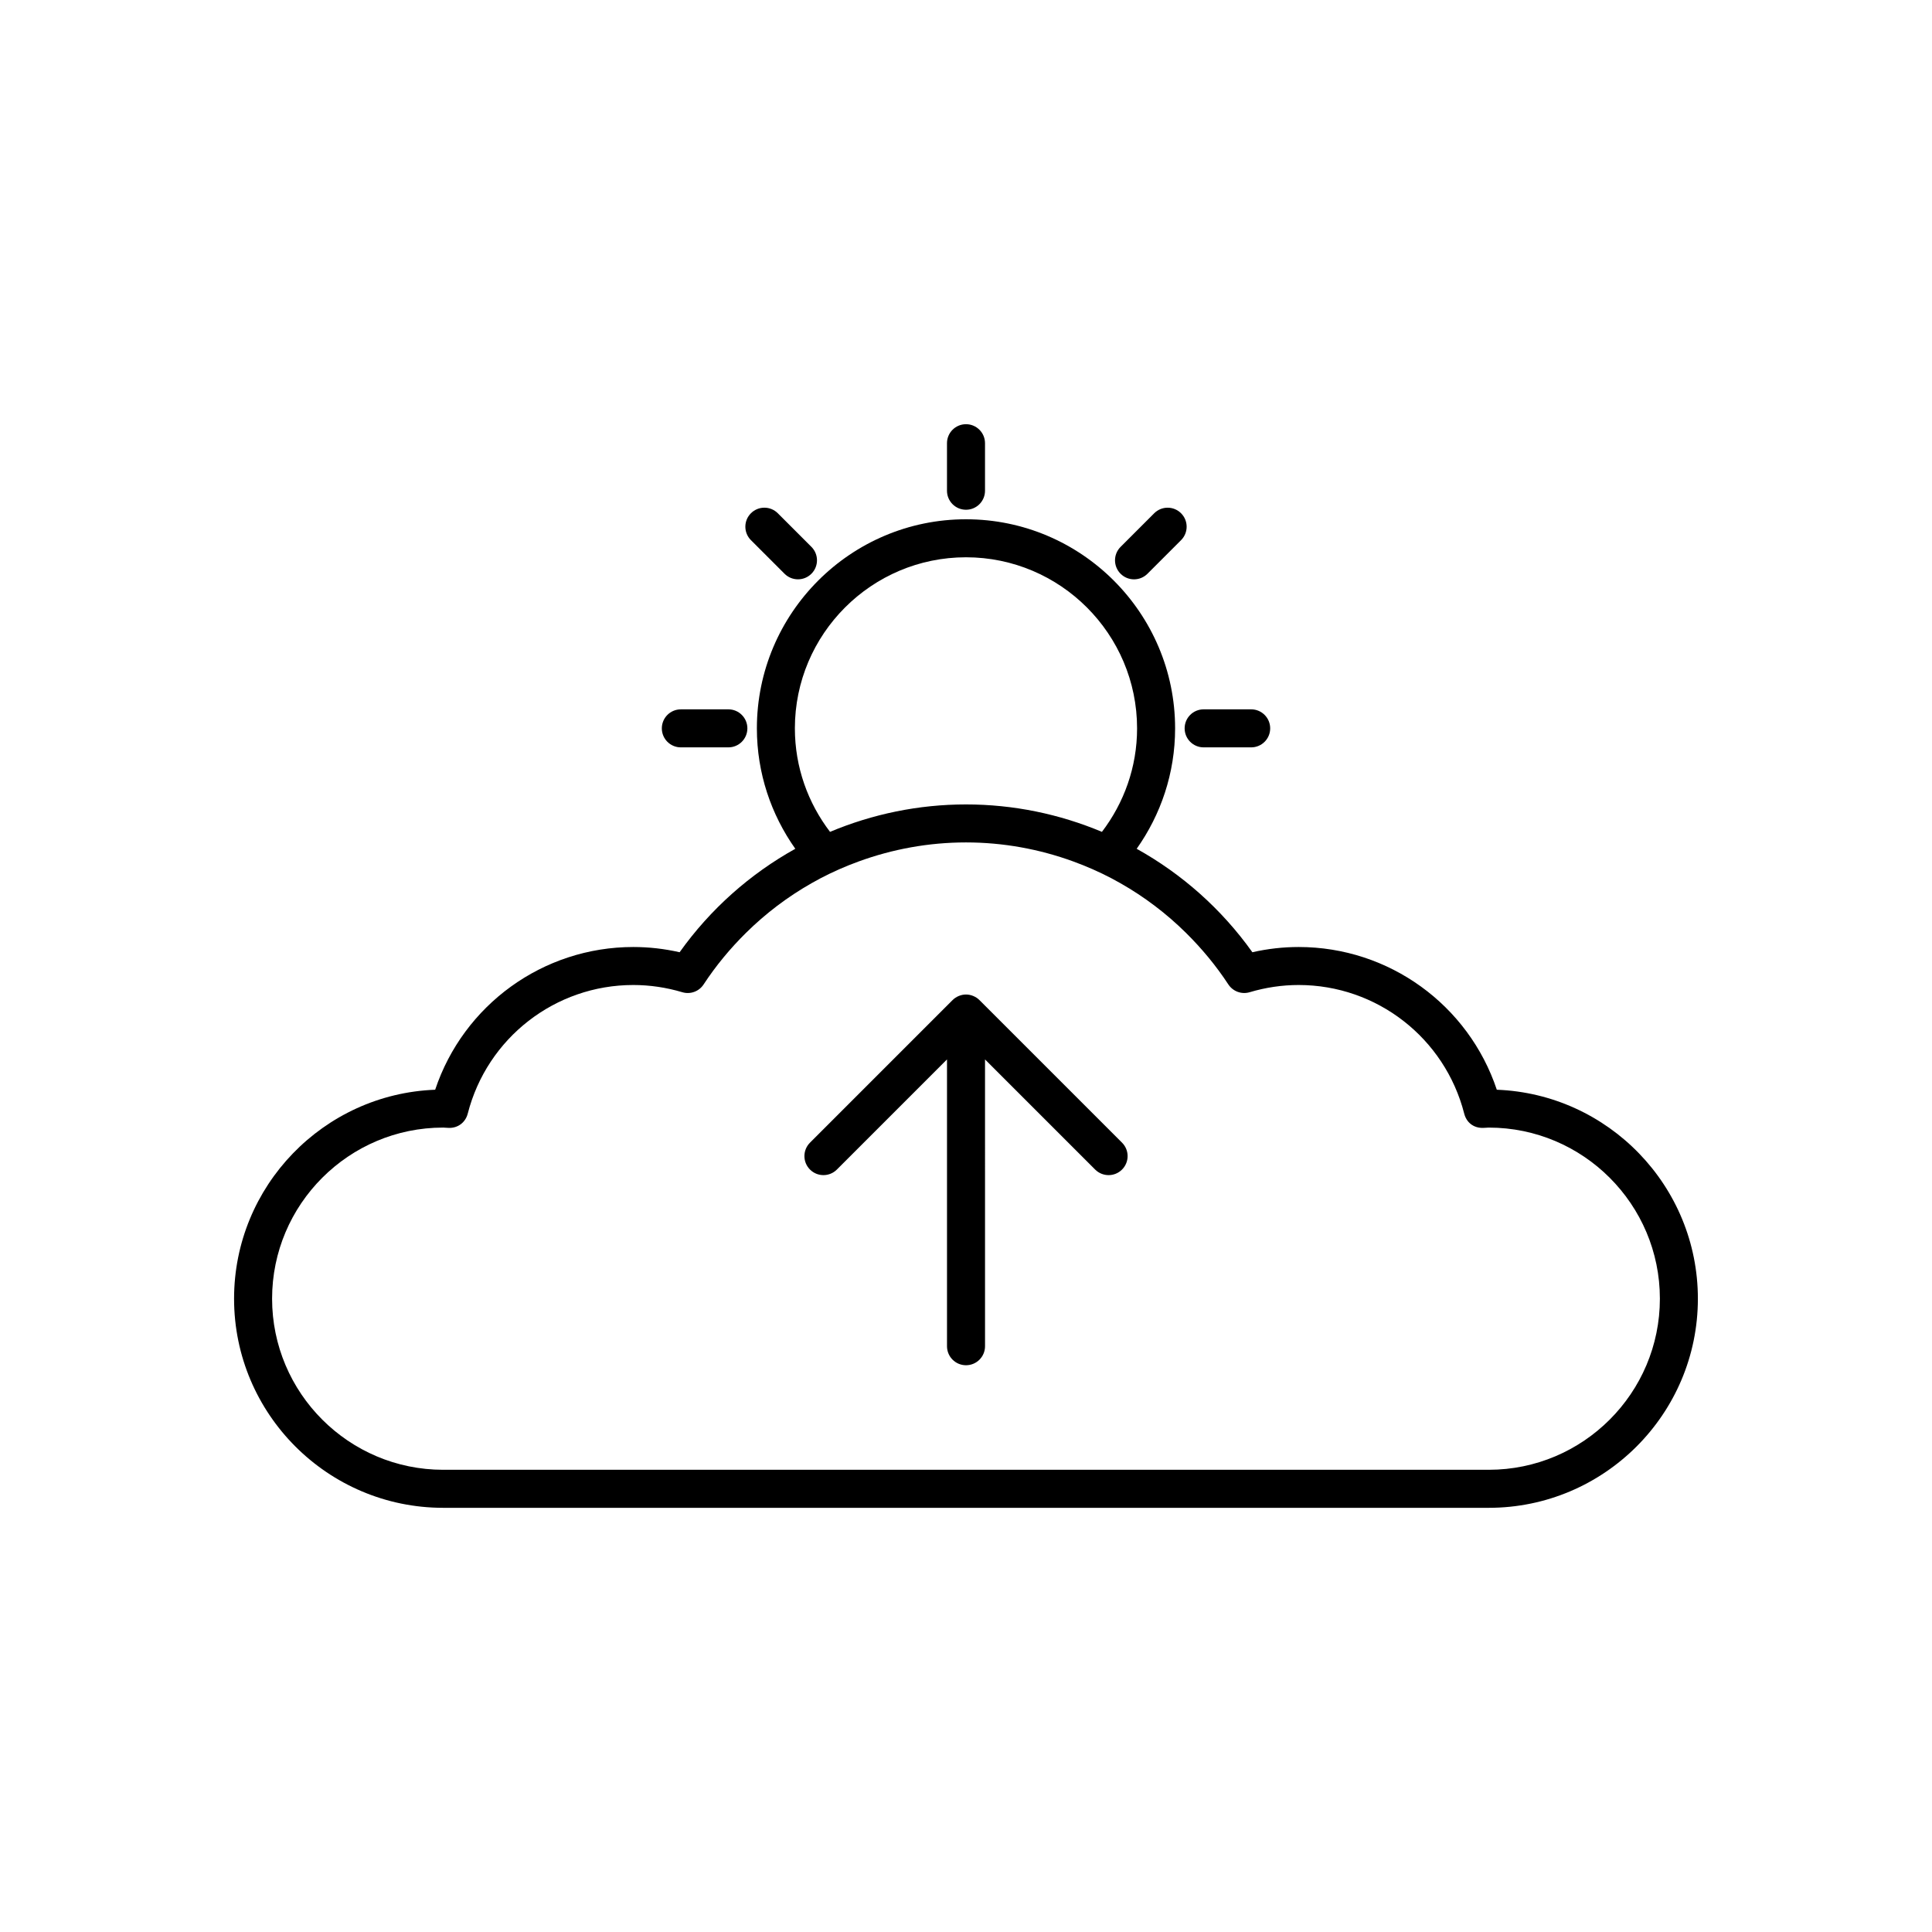 <?xml version="1.0" encoding="UTF-8"?>
<!-- The Best Svg Icon site in the world: iconSvg.co, Visit us! https://iconsvg.co -->
<svg fill="#000000" width="800px" height="800px" version="1.1" viewBox="144 144 512 512" xmlns="http://www.w3.org/2000/svg">
 <g>
  <path d="m400 279.09c2.785 0 5.039-2.254 5.039-5.039v-12.594c0-2.781-2.254-5.039-5.039-5.039s-5.039 2.254-5.039 5.039v12.594c0 2.781 2.254 5.039 5.039 5.039z"/>
  <path d="m462.98 342.06h12.594c2.785 0 5.039-2.254 5.039-5.039 0-2.781-2.254-5.039-5.039-5.039h-12.594c-2.785 0-5.039 2.254-5.039 5.039 0 2.785 2.254 5.039 5.039 5.039z"/>
  <path d="m324.43 342.06h12.594c2.785 0 5.039-2.254 5.039-5.039 0-2.781-2.254-5.039-5.039-5.039l-12.594 0.004c-2.785 0-5.039 2.254-5.039 5.039 0.004 2.781 2.254 5.035 5.039 5.035z"/>
  <path d="m444.53 297.53c1.289 0 2.578-0.492 3.562-1.477l8.906-8.906c1.969-1.969 1.969-5.156 0-7.125s-5.156-1.969-7.125 0l-8.906 8.906c-1.969 1.969-1.969 5.156 0 7.125 0.984 0.984 2.273 1.477 3.562 1.477z"/>
  <path d="m351.91 296.05c0.984 0.984 2.273 1.477 3.562 1.477s2.578-0.492 3.562-1.477c1.969-1.969 1.969-5.156 0-7.125l-8.906-8.906c-1.969-1.969-5.156-1.969-7.125 0s-1.969 5.156 0 7.125z"/>
  <path d="m540.67 432.79c-7.5-22.461-28.551-37.824-52.508-37.824-4.117 0-8.23 0.465-12.27 1.387-8.188-11.496-18.707-20.766-30.66-27.418 6.391-9.035 10.184-20.027 10.184-31.906 0-30.559-24.859-55.418-55.418-55.418s-55.418 24.859-55.418 55.418c0 11.883 3.793 22.875 10.184 31.906-11.953 6.652-22.473 15.926-30.66 27.418-4.043-0.922-8.156-1.387-12.273-1.387-23.957 0-45.008 15.363-52.508 37.824-29.574 1.121-53.293 25.531-53.293 55.379 0 30.559 24.859 55.418 55.418 55.418h277.09c30.559 0 55.418-24.859 55.418-55.418 0.004-29.848-23.715-54.258-53.289-55.379zm-186.02-95.762c0-25 20.34-45.344 45.344-45.344s45.344 20.344 45.344 45.344c0 10.309-3.5 19.797-9.316 27.422-11.238-4.715-23.438-7.269-36.027-7.269s-24.789 2.555-36.027 7.269c-5.82-7.625-9.316-17.113-9.316-27.422zm183.89 196.48h-277.09c-25.004 0-45.344-20.344-45.344-45.344s20.34-45.344 45.344-45.344l1.445 0.082c2.5 0.09 4.477-1.492 5.062-3.785 5.141-20.066 23.184-34.082 43.871-34.082 4.367 0 8.738 0.645 12.984 1.91 2.137 0.641 4.43-0.195 5.652-2.062 3.281-5 7.059-9.543 11.207-13.645 5.231-5.172 11.078-9.594 17.398-13.18 0.785-0.445 1.574-0.887 2.375-1.305 3.266-1.715 6.644-3.195 10.117-4.461 8.98-3.273 18.57-5.043 28.434-5.043 9.859 0 19.453 1.77 28.43 5.043 3.473 1.266 6.852 2.75 10.117 4.461 0.801 0.418 1.59 0.859 2.375 1.305 6.32 3.586 12.168 8.008 17.398 13.18 4.148 4.102 7.926 8.645 11.207 13.645 1.227 1.863 3.523 2.699 5.652 2.062 4.246-1.266 8.617-1.91 12.984-1.91 20.688 0 38.73 14.016 43.871 34.082 0.582 2.297 2.441 3.875 5.062 3.785l1.449-0.078c25.004 0 45.344 20.344 45.344 45.344s-20.34 45.34-45.344 45.34z"/>
  <path d="m405.04 410.51-1.477-1.477c-0.48-0.484-1.043-0.84-1.637-1.086-0.613-0.258-1.27-0.391-1.922-0.391-0.656 0-1.309 0.133-1.926 0.391-0.594 0.246-1.156 0.602-1.637 1.086l-37.785 37.785c-1.969 1.969-1.969 5.156 0 7.125s5.156 1.969 7.125 0l29.184-29.184v76.004c0 2.781 2.254 5.039 5.039 5.039s5.039-2.254 5.039-5.039l-0.004-76.004 29.184 29.184c0.988 0.984 2.277 1.477 3.566 1.477 1.289 0 2.578-0.492 3.562-1.477 1.969-1.969 1.969-5.156 0-7.125z"/>
 </g>
</svg>